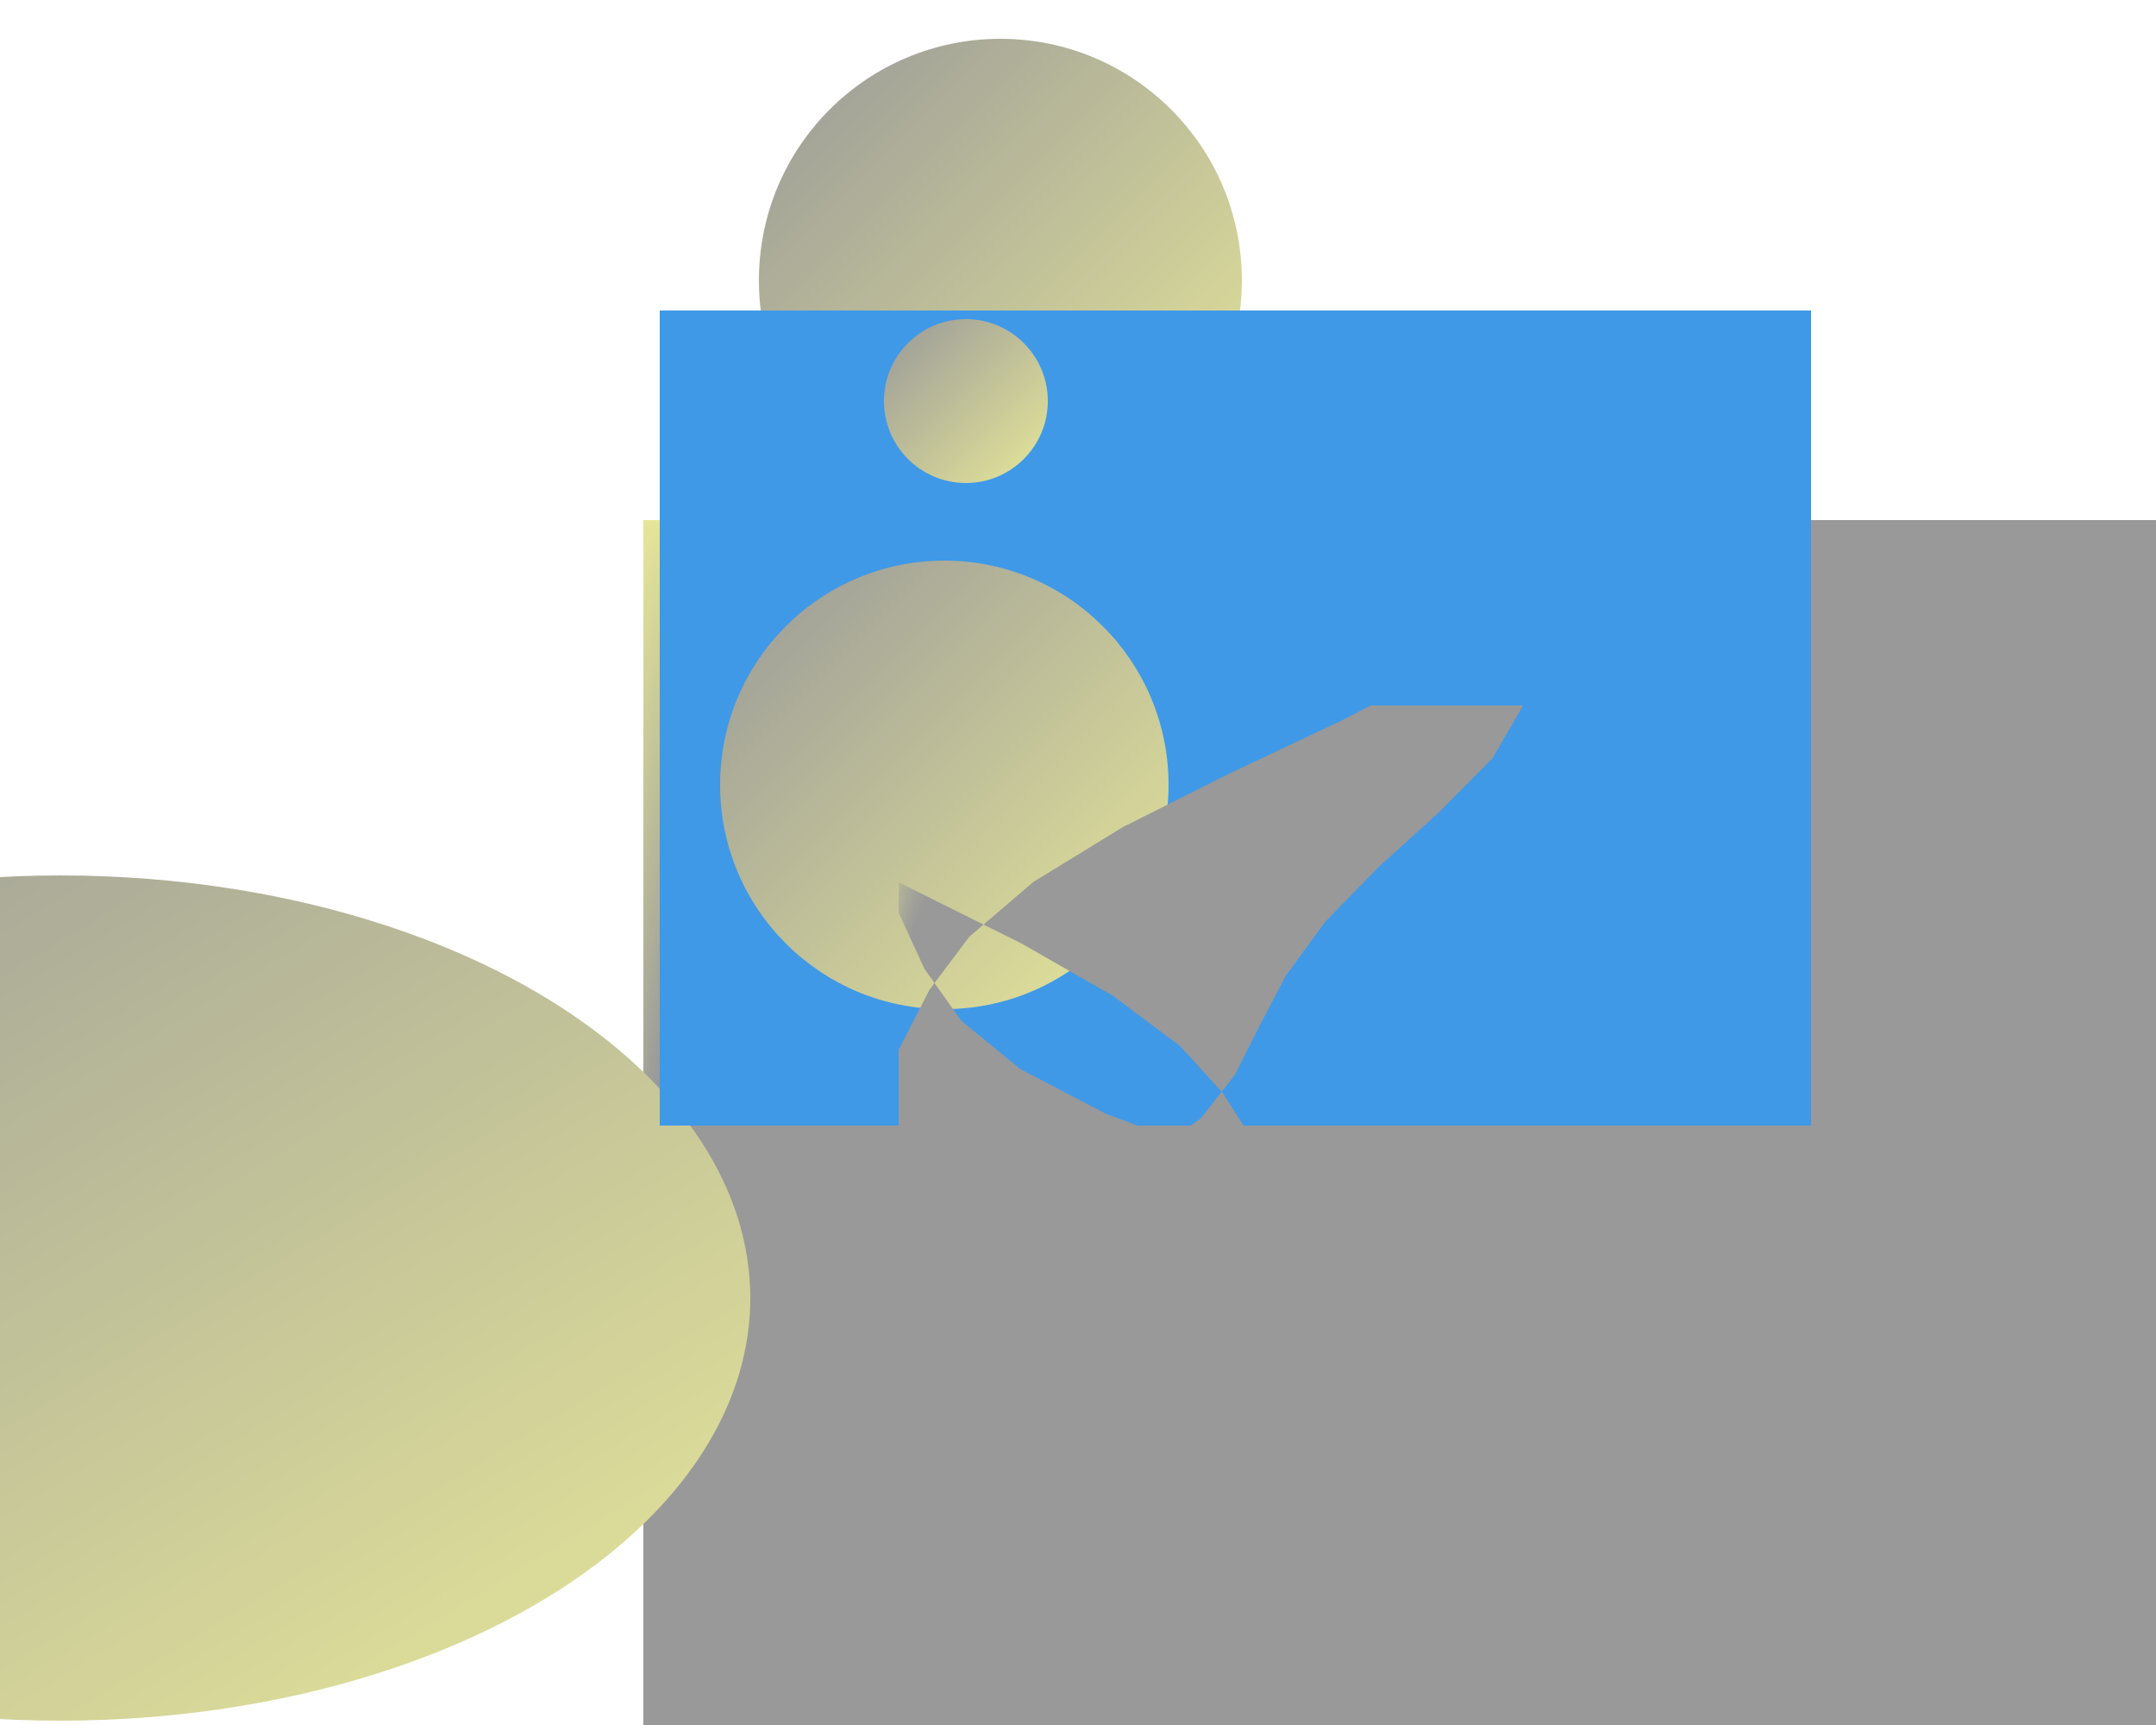 <svg xmlns="http://www.w3.org/2000/svg" viewBox="0 0 500 400"><path fill="url(#a)" d="M0 0h500v400H0z"/><defs><radialGradient id="a" fx="30%" fy="30%" cy="70%" cx="70%" r="40%"><stop offset="0" stop-color="#e7e799"/><stop offset="1" stop-color="#999"/></radialGradient><linearGradient id="b" y1="100%" x2="0%" x1="100%"><stop offset="0" stop-color="#e7e799"/><stop offset="1" stop-color="#999"/></linearGradient></defs><ellipse cy="301" cx="14" rx="160" ry="98" fill="url(#b)"/><circle cy="65" cx="232" r="56" fill="url(#b)"/><path fill="#3f99e7" d="M153 72h267v189H153z"/><circle cy="182" cx="219" r="52" fill="url(#b)"/><circle cy="93" cx="224" r="19" fill="url(#b)"/><path d="M69.453 163.84l-7.24 14.37.245 14.51 7.723 14.56 14.891 14.51 21.468 14.37 27.18 14.14 31.83 13.81 35.18 13.41 37.16 12.91 37.63 12.33 36.62 11.68 34.14 10.94 30.3 10.15 25.26 9.27 19.2 8.35 12.38 7.37 5.07 6.34-2.44 5.27-9.86 4.18-16.88 3.04-23.24 1.9-28.66.74-32.94-.43-35.92-1.58-37.44-2.74-37.5-3.87-36.04-4.98-33.15-6.06-28.95-7.09-23.58-8.09-17.279-9.03-10.286-9.92-2.884-10.73 4.633-11.49 11.965-12.16 18.821-12.76 24.93-13.28 30.03-13.72L185.78 240l36.51-14.32 37.62-14.48 37.22-14.55 35.34-14.53 32.06-14.42 27.49-14.21 21.82-13.91 15.3-13.53 8.15-13.05.69-12.5-6.81-11.858-14.03-11.148-20.69-10.365-26.53-9.514-31.31-8.604-34.85-7.638-36.99-6.623-37.65-5.566-36.83-4.474-34.52-3.352-30.85-2.21-25.94-1.053-19.998.111-13.261 1.274-5.994 2.428 1.512 3.568 8.957 4.684 16.046 5.77 22.498 6.82 28.04 7.825 32.48 8.782 35.62 9.681 37.34 10.519 37.57 11.289 36.3 11.984 33.59 12.61 29.53 13.15 24.3 13.61 18.11 13.98 11.18 14.25 3.81 14.45-3.71 14.54-11.07 14.55-18.01 14.45-24.22 14.28-29.46 14-33.54 13.64-36.27 13.19-37.57 12.65-37.35 12.04-35.65 11.35-32.54 10.58-28.12 9.75-22.578 8.86-16.144 7.9-9.063 6.9-1.62 5.86 5.887 4.77 13.16 3.66 19.908 2.52 25.86 1.36" fill="none"/><path d="M178.57 227.62l-14-12.37-11.9-12.67-6.06-12.71 2.64-12.52 12.22-12.08 20.38-11.4L207 143.38l25.66-9.39 22.27-8.1 16.57-6.64 10.7-5.06 6.64-3.39 5.52-1.64 7.26.14 10.53 1.91 13.36 3.65 13.78 5.31 10.57 6.88 3.74 8.31-5.44 9.57-14.86 10.65-22.18 11.51-25.76 12.16-25.02 12.57-20.75 12.73-14.78 12.64-9.25 12.3-5.99 11.72-5.77 10.92-8.13 9.9-11.5 8.68-13.81 7.3-13.24 5.78-8.92 4.13-1.22 2.42 8.28.64 17.3-1.13 23.67-2.89 25.97-4.6 24.08-6.2 19.09-7.7 13.02-9.03 8-10.2 5.61-11.16 6.25-11.91 9.1-12.42 12.38-12.69 14-12.7 12.37-12.48 6.97-12.01-1.47-11.3-11.06-10.37-19.52-9.24-24.79-7.93-25.83-6.46-22.86-4.87-17.33-3.18-11.36-1.43-6.99.35-5.49 2.13-6.93 3.85-10.1 5.51-13.11 7.06-13.91 8.46-11.18 9.71-4.75 10.77 4.25 11.6 13.76 12.23 21.45 12.6 25.55 12.73 25.33 12.61 21.42 12.24 15.54 11.64 9.84 10.81 6.23 9.76 5.64 8.53 7.75 7.12 11.09 5.58 13.65 3.93 13.51 2.21 9.65.43 2.31-1.35-7.07-3.1L330 281.7l-23.08-6.39-25.93-7.87-24.51-9.18-19.81-10.33-13.76-11.26-8.5-11.98-5.74-12.46-6.02-12.71-8.68-12.69-12.02-12.43L168 162.46l-12.79-11.2-7.83-10.25.32-9.09 9.89-7.76 18.6-6.28" fill="url(#a)"/></svg>